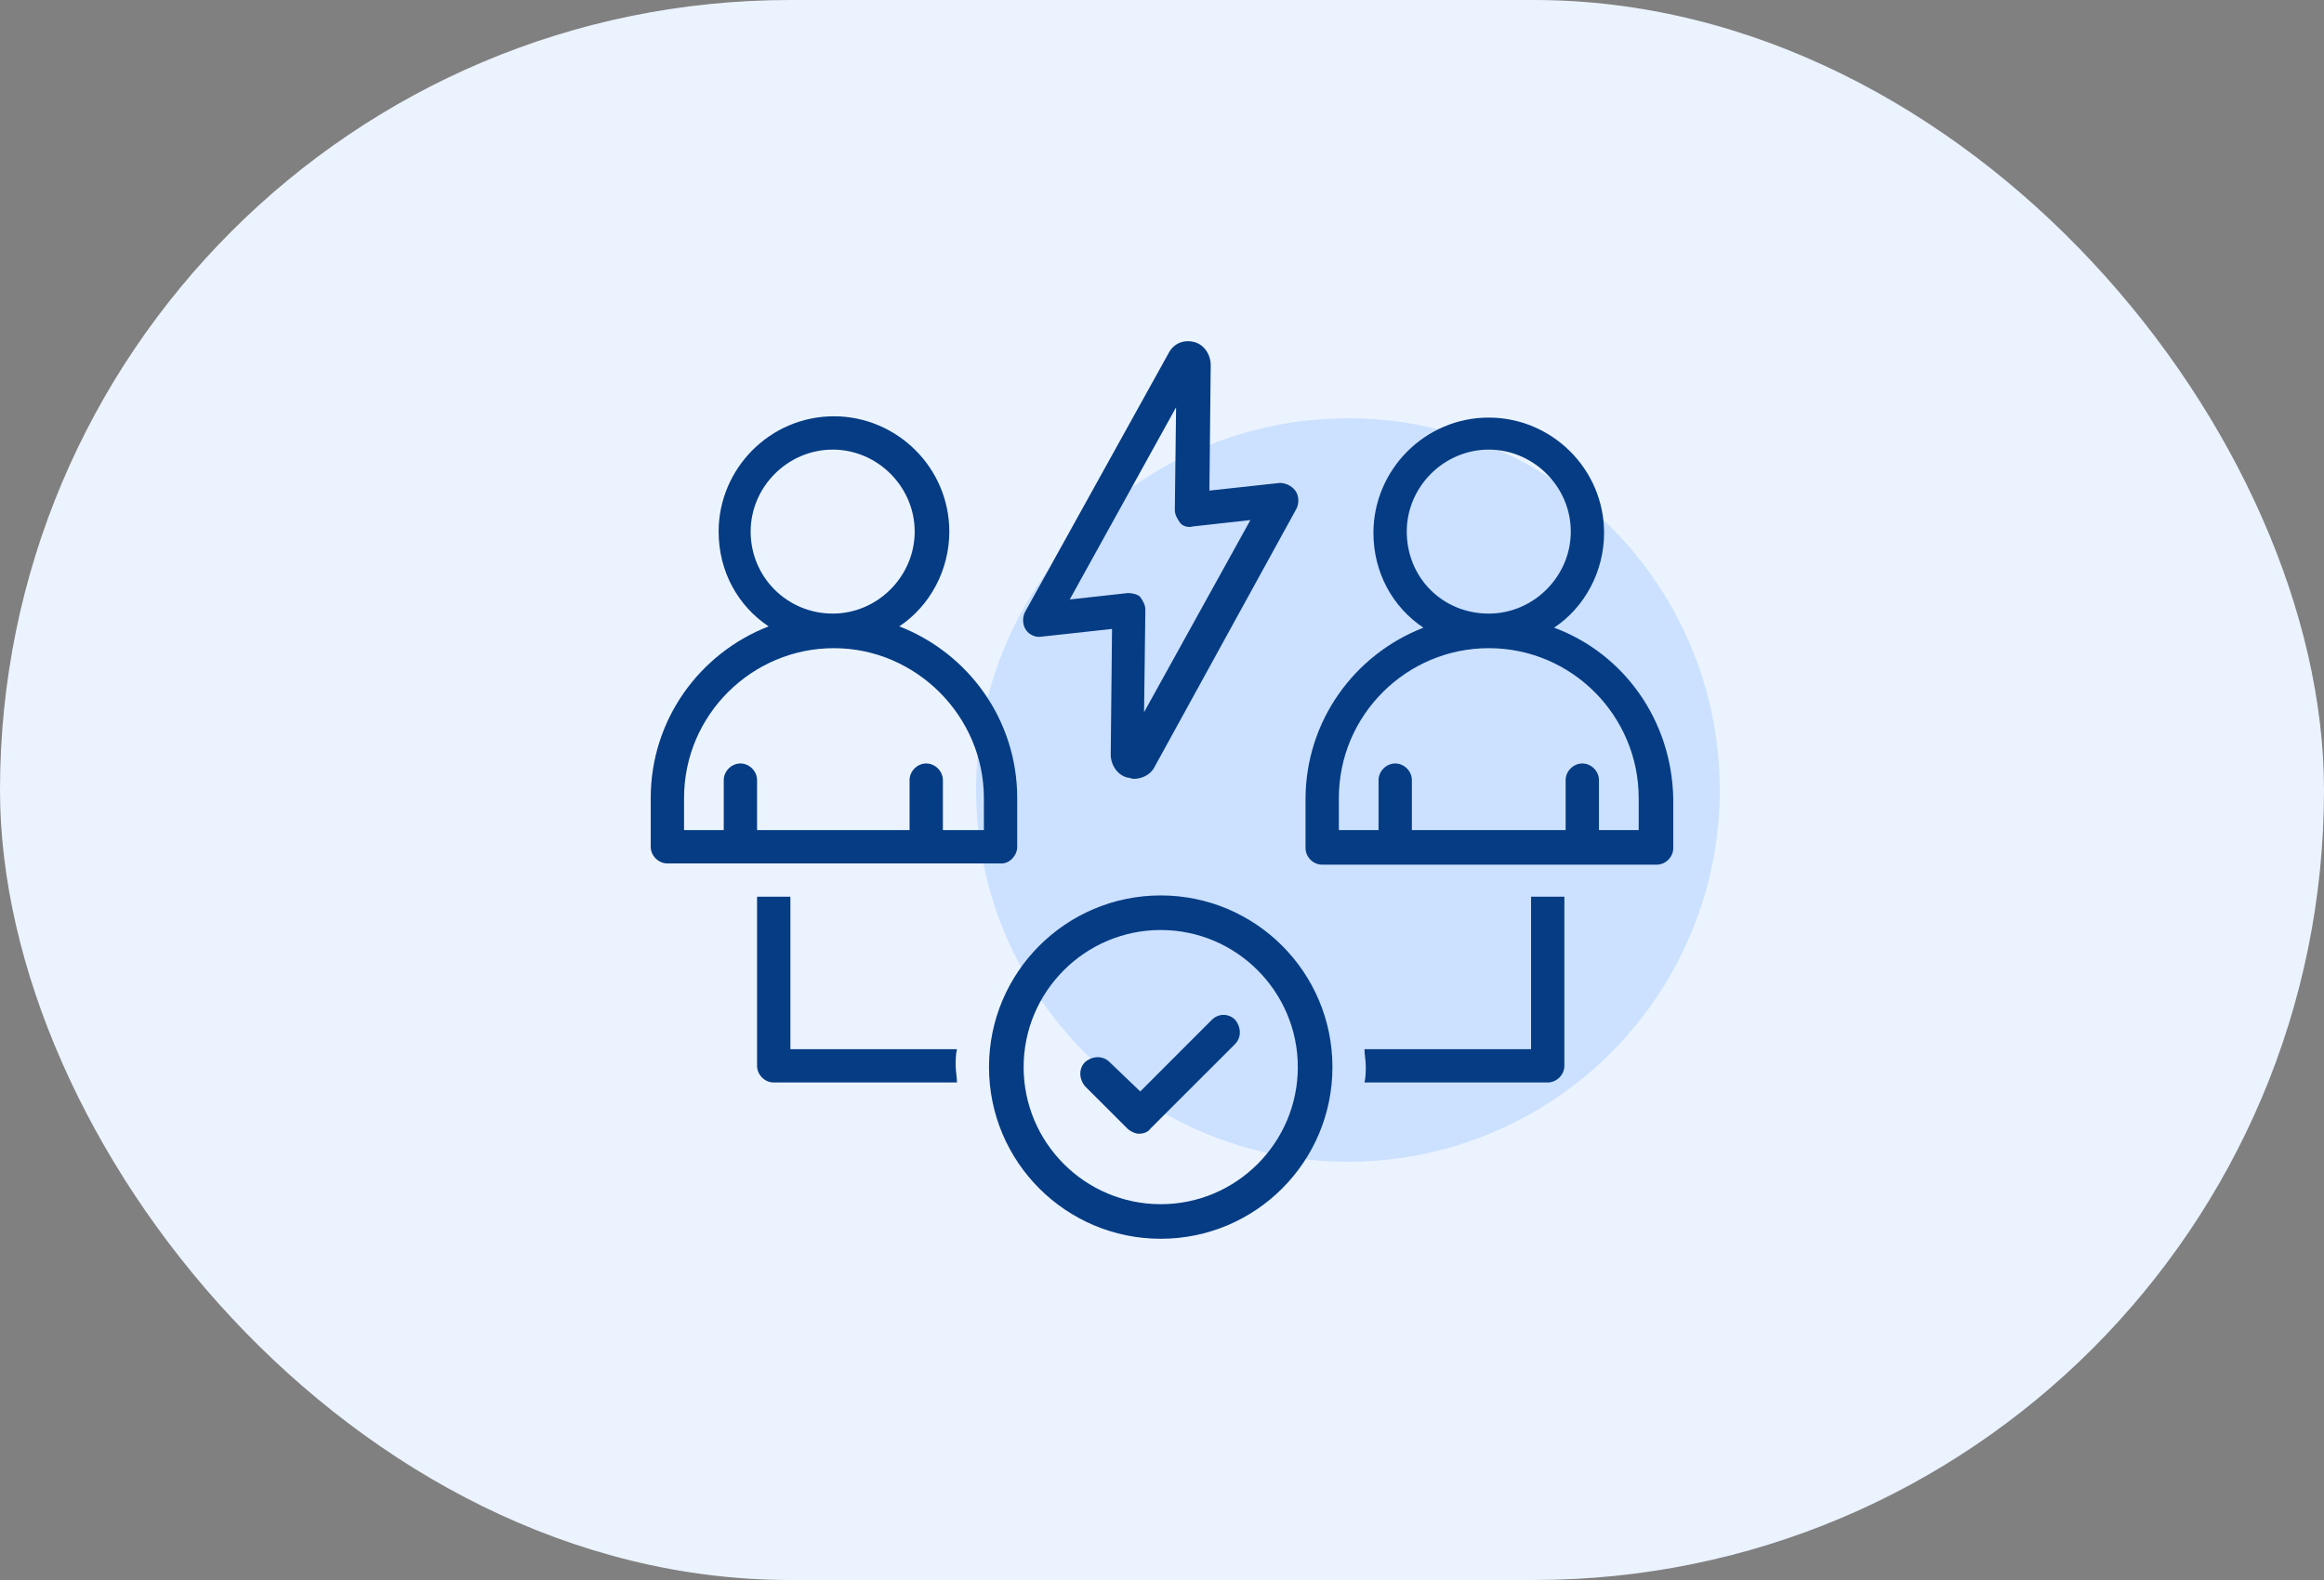 <svg width="50" height="34" viewBox="0 0 50 34" fill="none" xmlns="http://www.w3.org/2000/svg">
<rect x="0" y="0" width="50" height="34" fill="#808080" stroke="none"/>
<rect width="50" height="34" rx="17" fill="#EBF3FF"/>
<circle cx="29" cy="17" r="8" fill="#CBE1FF"/>
<path d="M22.409 13.7L23.925 13.534L23.897 16.236C23.897 16.457 24.035 16.677 24.256 16.733C24.311 16.733 24.338 16.76 24.393 16.76C24.559 16.76 24.752 16.677 24.835 16.512L27.895 10.943C27.95 10.833 27.95 10.667 27.867 10.557C27.785 10.447 27.647 10.392 27.536 10.392L26.02 10.557L26.048 7.855C26.048 7.635 25.91 7.414 25.689 7.359C25.469 7.304 25.248 7.387 25.138 7.607L22.05 13.176C21.995 13.286 21.995 13.452 22.078 13.562C22.133 13.645 22.271 13.727 22.409 13.7ZM25.303 8.765L25.276 10.971C25.276 11.081 25.331 11.164 25.386 11.246C25.441 11.329 25.579 11.357 25.662 11.329L26.902 11.191L24.614 15.326L24.642 13.121C24.642 13.011 24.587 12.928 24.531 12.845C24.476 12.79 24.366 12.763 24.283 12.763H24.256L23.015 12.9L25.303 8.765Z" fill="#053C84"/>
<path d="M17.005 22.577V19.296H16.288V22.936C16.288 23.128 16.453 23.294 16.646 23.294H20.589C20.589 23.184 20.561 23.046 20.561 22.936C20.561 22.825 20.561 22.687 20.589 22.577H17.005Z" fill="#053C84"/>
<path d="M32.94 22.577H29.356C29.356 22.687 29.384 22.825 29.384 22.936C29.384 23.046 29.384 23.184 29.356 23.294H33.298C33.491 23.294 33.657 23.128 33.657 22.936V19.296H32.94V22.577Z" fill="#053C84"/>
<path d="M21.885 18.221V17.174C21.885 15.492 20.837 14.058 19.348 13.479C20.01 13.038 20.424 12.266 20.424 11.439C20.424 10.061 19.293 8.958 17.942 8.958C16.564 8.958 15.461 10.088 15.461 11.439C15.461 12.294 15.875 13.038 16.536 13.479C15.048 14.058 14 15.492 14 17.174V18.221C14 18.414 14.165 18.58 14.358 18.58H21.554C21.719 18.58 21.885 18.414 21.885 18.221ZM16.15 11.439C16.15 10.474 16.95 9.675 17.915 9.675C18.88 9.675 19.679 10.474 19.679 11.439C19.679 12.404 18.88 13.204 17.915 13.204C16.95 13.204 16.15 12.432 16.15 11.439ZM21.14 17.863H20.286V16.788C20.286 16.595 20.12 16.429 19.927 16.429C19.734 16.429 19.569 16.595 19.569 16.788V17.863H16.288V16.788C16.288 16.595 16.123 16.429 15.93 16.429C15.737 16.429 15.571 16.595 15.571 16.788V17.863H14.717V17.174C14.717 15.382 16.178 13.948 17.942 13.948C19.707 13.948 21.168 15.409 21.168 17.174V17.863H21.14Z" fill="#053C84"/>
<path d="M33.436 13.507C34.098 13.066 34.511 12.294 34.511 11.467C34.511 10.088 33.381 8.986 32.03 8.986C30.652 8.986 29.549 10.116 29.549 11.467C29.549 12.321 29.963 13.066 30.624 13.507C29.136 14.086 28.088 15.519 28.088 17.201V18.249C28.088 18.442 28.253 18.607 28.446 18.607H35.642C35.835 18.607 36 18.442 36 18.249V17.201C35.973 15.492 34.925 14.058 33.436 13.507ZM30.266 11.439C30.266 10.474 31.065 9.675 32.03 9.675C32.995 9.675 33.795 10.474 33.795 11.439C33.795 12.404 32.995 13.204 32.03 13.204C31.038 13.204 30.266 12.432 30.266 11.439ZM35.256 17.863H34.401V16.788C34.401 16.595 34.236 16.429 34.043 16.429C33.85 16.429 33.684 16.595 33.684 16.788V17.863H30.376V16.788C30.376 16.595 30.211 16.429 30.018 16.429C29.825 16.429 29.659 16.595 29.659 16.788V17.863H28.805V17.174C28.805 15.382 30.266 13.948 32.03 13.948C33.822 13.948 35.256 15.409 35.256 17.174V17.863Z" fill="#053C84"/>
<path d="M24.973 19.269C22.933 19.269 21.278 20.923 21.278 22.963C21.278 25.003 22.933 26.657 24.973 26.657C27.013 26.657 28.667 25.003 28.667 22.963C28.667 20.923 27.013 19.269 24.973 19.269ZM24.973 25.913C23.346 25.913 22.023 24.59 22.023 22.963C22.023 21.337 23.346 20.013 24.973 20.013C26.599 20.013 27.922 21.337 27.922 22.963C27.922 24.59 26.599 25.913 24.973 25.913Z" fill="#053C84"/>
<path d="M26.075 21.943L24.532 23.487L23.87 22.853C23.732 22.715 23.512 22.715 23.346 22.853C23.208 22.991 23.208 23.211 23.346 23.377L24.256 24.286C24.311 24.341 24.421 24.397 24.504 24.397C24.587 24.397 24.697 24.369 24.752 24.286L26.572 22.467C26.709 22.329 26.709 22.108 26.572 21.943C26.434 21.805 26.213 21.805 26.075 21.943Z" fill="#053C84"/>
</svg>

